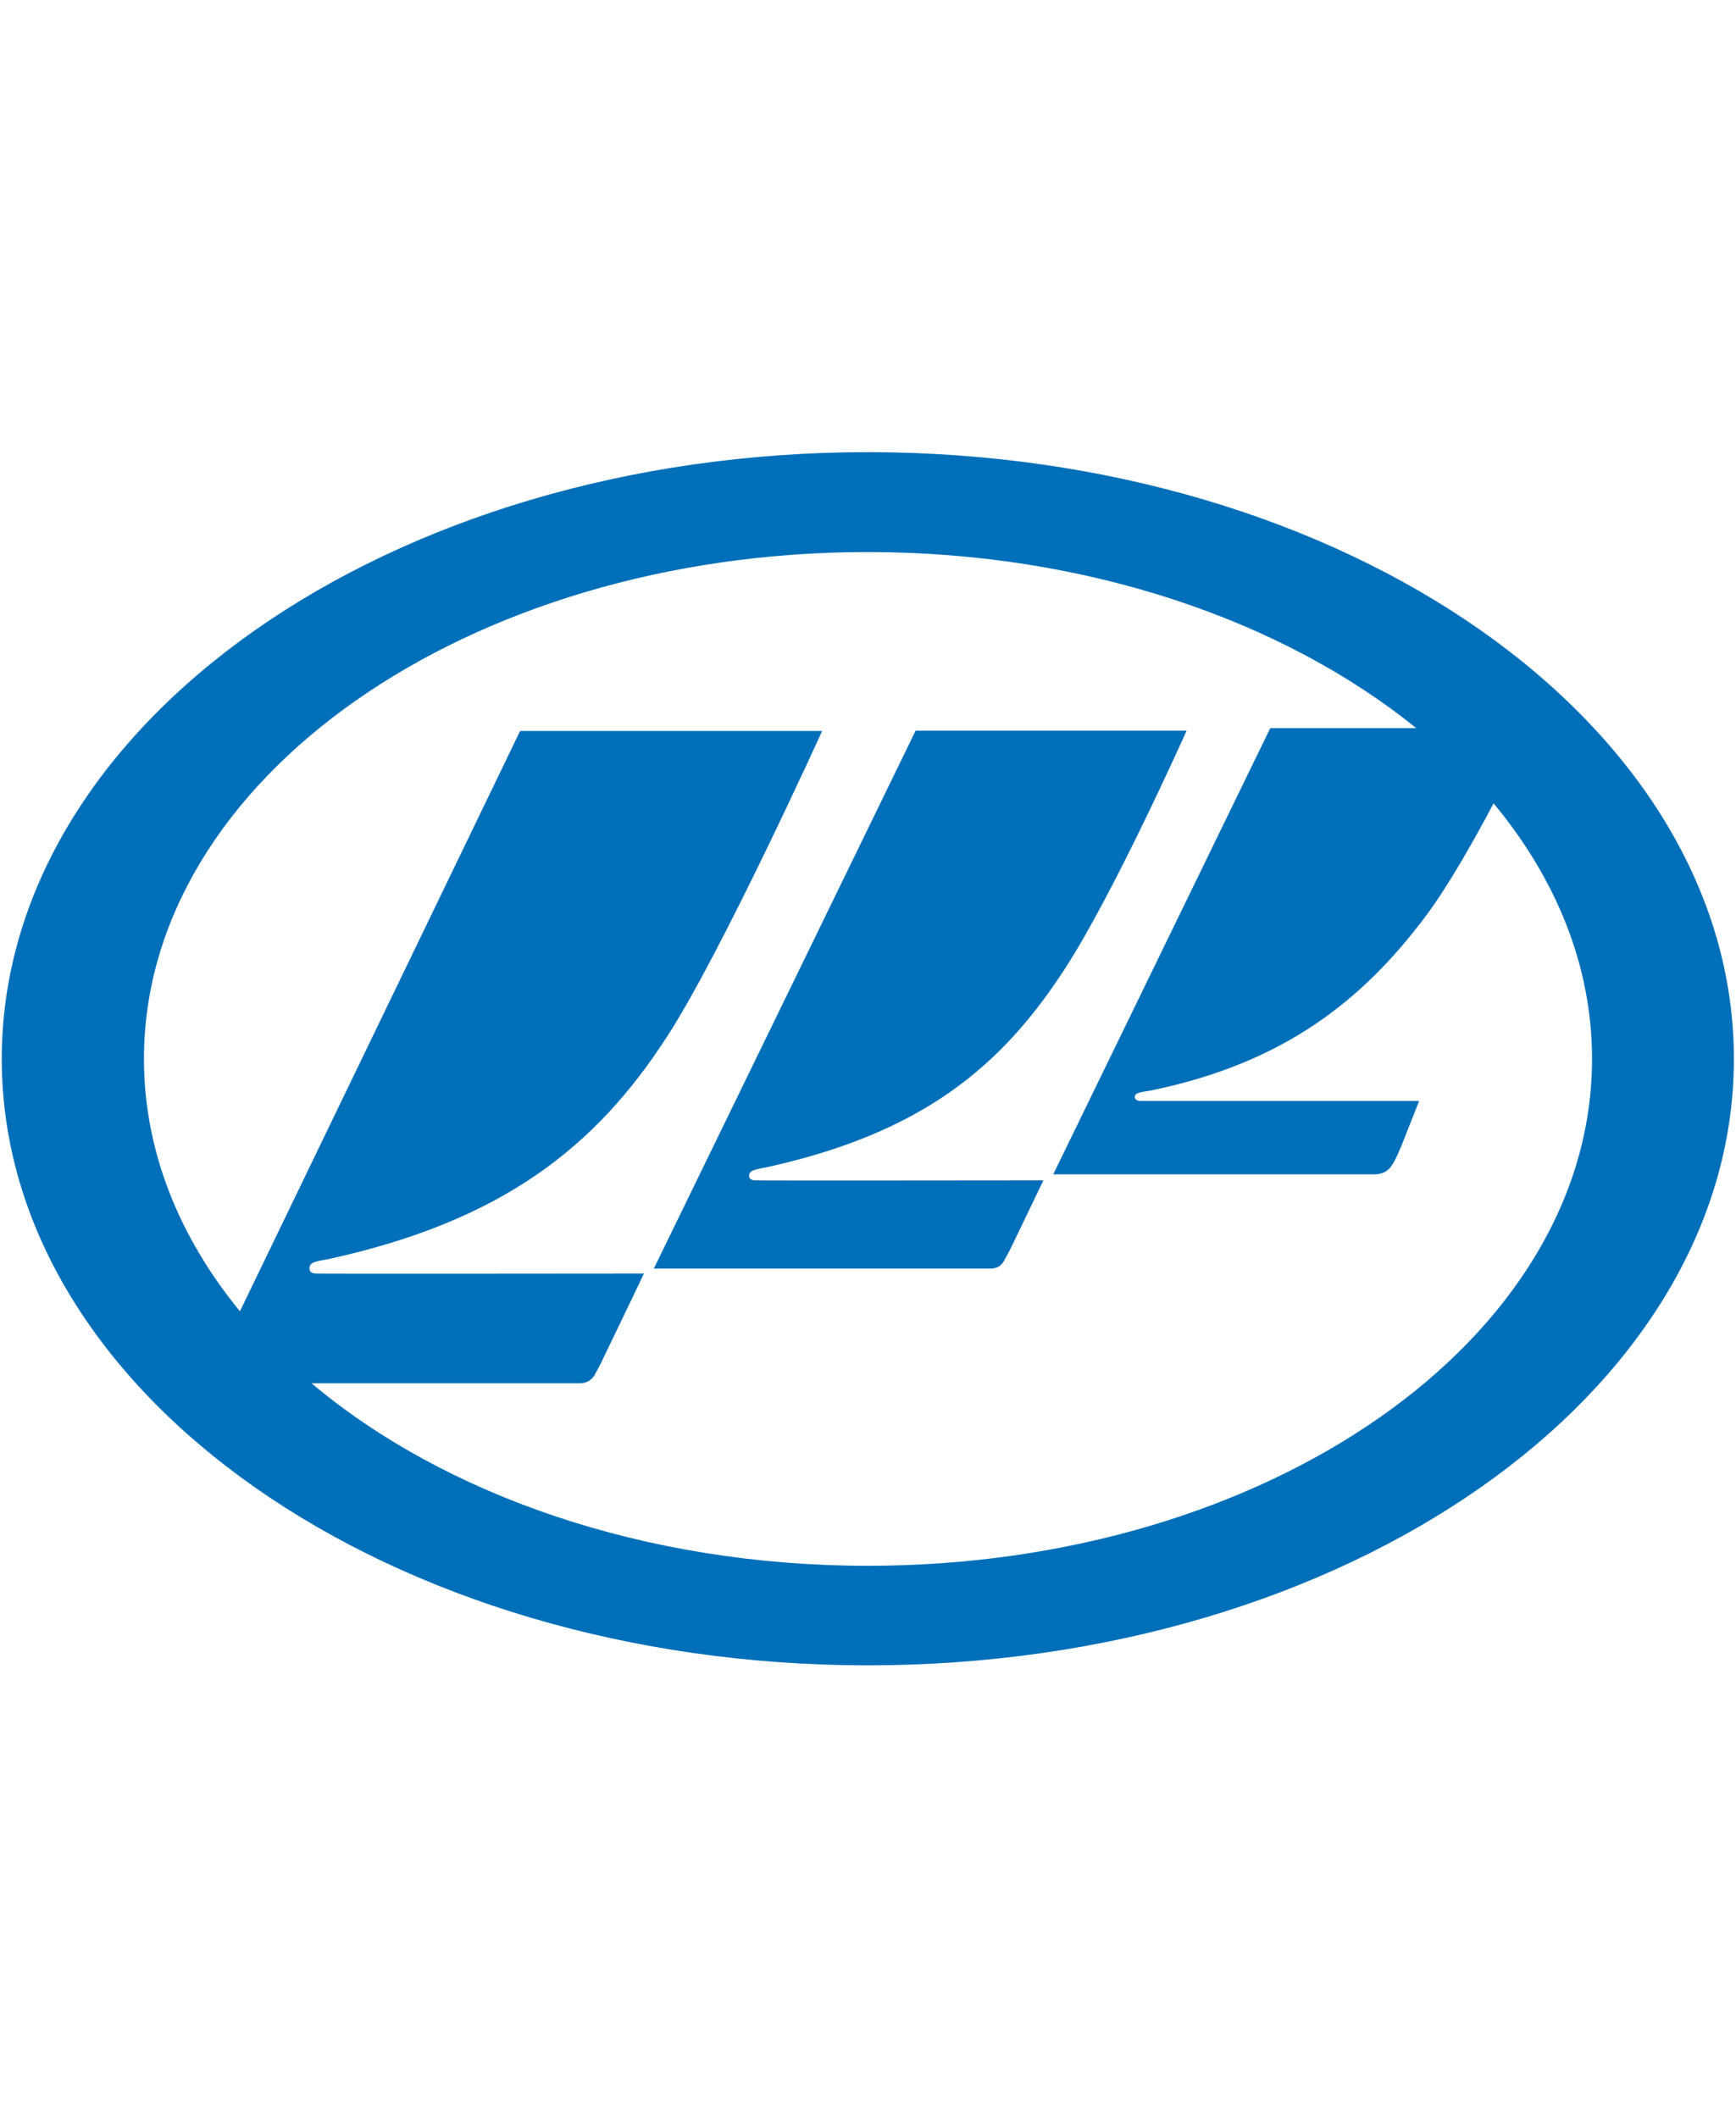 <svg version="1.1" id="Layer_1" xmlns="http://www.w3.org/2000/svg" x="0" y="0" viewBox="0 0 492 600" xml:space="preserve"><style>.st0{fill:#006fb9}</style><path class="st0" d="M213.8 334.4c-1-.1-1.5-.6-1.5-1.3 0-1.1.8-1.5 2.5-1.9.8-.2 1.4-.3 2-.4 44.4-9.7 67-28.5 85.1-56.5 13.9-21.4 34.4-67.3 34.4-67.3h-76.8l-74.2 152.4h95.4c2 0 3.1-.9 3.8-2.1 0-.1 1.3-2.2 2.7-5.2 3.3-6.8 8.5-17.7 8.5-17.7s-80.9.1-81.9 0"/><path class="st0" d="M245.9 443.6c-63.3 0-120-20.1-157.6-51.7h76c2.2 0 3.4-1.1 4.2-2.3 0-.1 1.4-2.4 3-5.9 3.7-7.6 11-22.9 11-22.9s-91.8.1-93.1 0c-1.2-.1-1.7-.6-1.7-1.5 0-1.3 1-1.7 2.8-2.1.8-.2 1.6-.3 2.2-.4 49.7-10.8 76.2-31.9 96.4-63.2 15.5-23.9 43.9-86.5 43.9-86.5h-85.6L68 371.5C50.7 350.4 40.8 326 40.8 300c0-79.3 91.8-143.6 205.1-143.6 62.1 0 117.8 19.4 155.5 49.9H360l-61.5 126.4h91c2.7 0 4.1-1.3 4.8-2.3 1.1-1.4 3-6.1 3-6.1l4.9-12.4h-79.1c-1-.1-1.5-.5-1.5-1.1 0-.9.8-1.2 2.4-1.5.7-.1 1.3-.2 1.9-.3 38.3-7.8 60.4-25.9 77.9-49.1 6.5-8.6 13.7-21.4 19.5-32.3 17.7 21.3 27.9 46 27.9 72.4 0 79.3-91.9 143.6-205.3 143.6m0-315.5C110.4 128.1.5 205.1.5 300s109.9 171.8 245.4 171.8c135.6 0 245.5-76.9 245.5-171.8S381.5 128.1 245.9 128.1"/></svg>